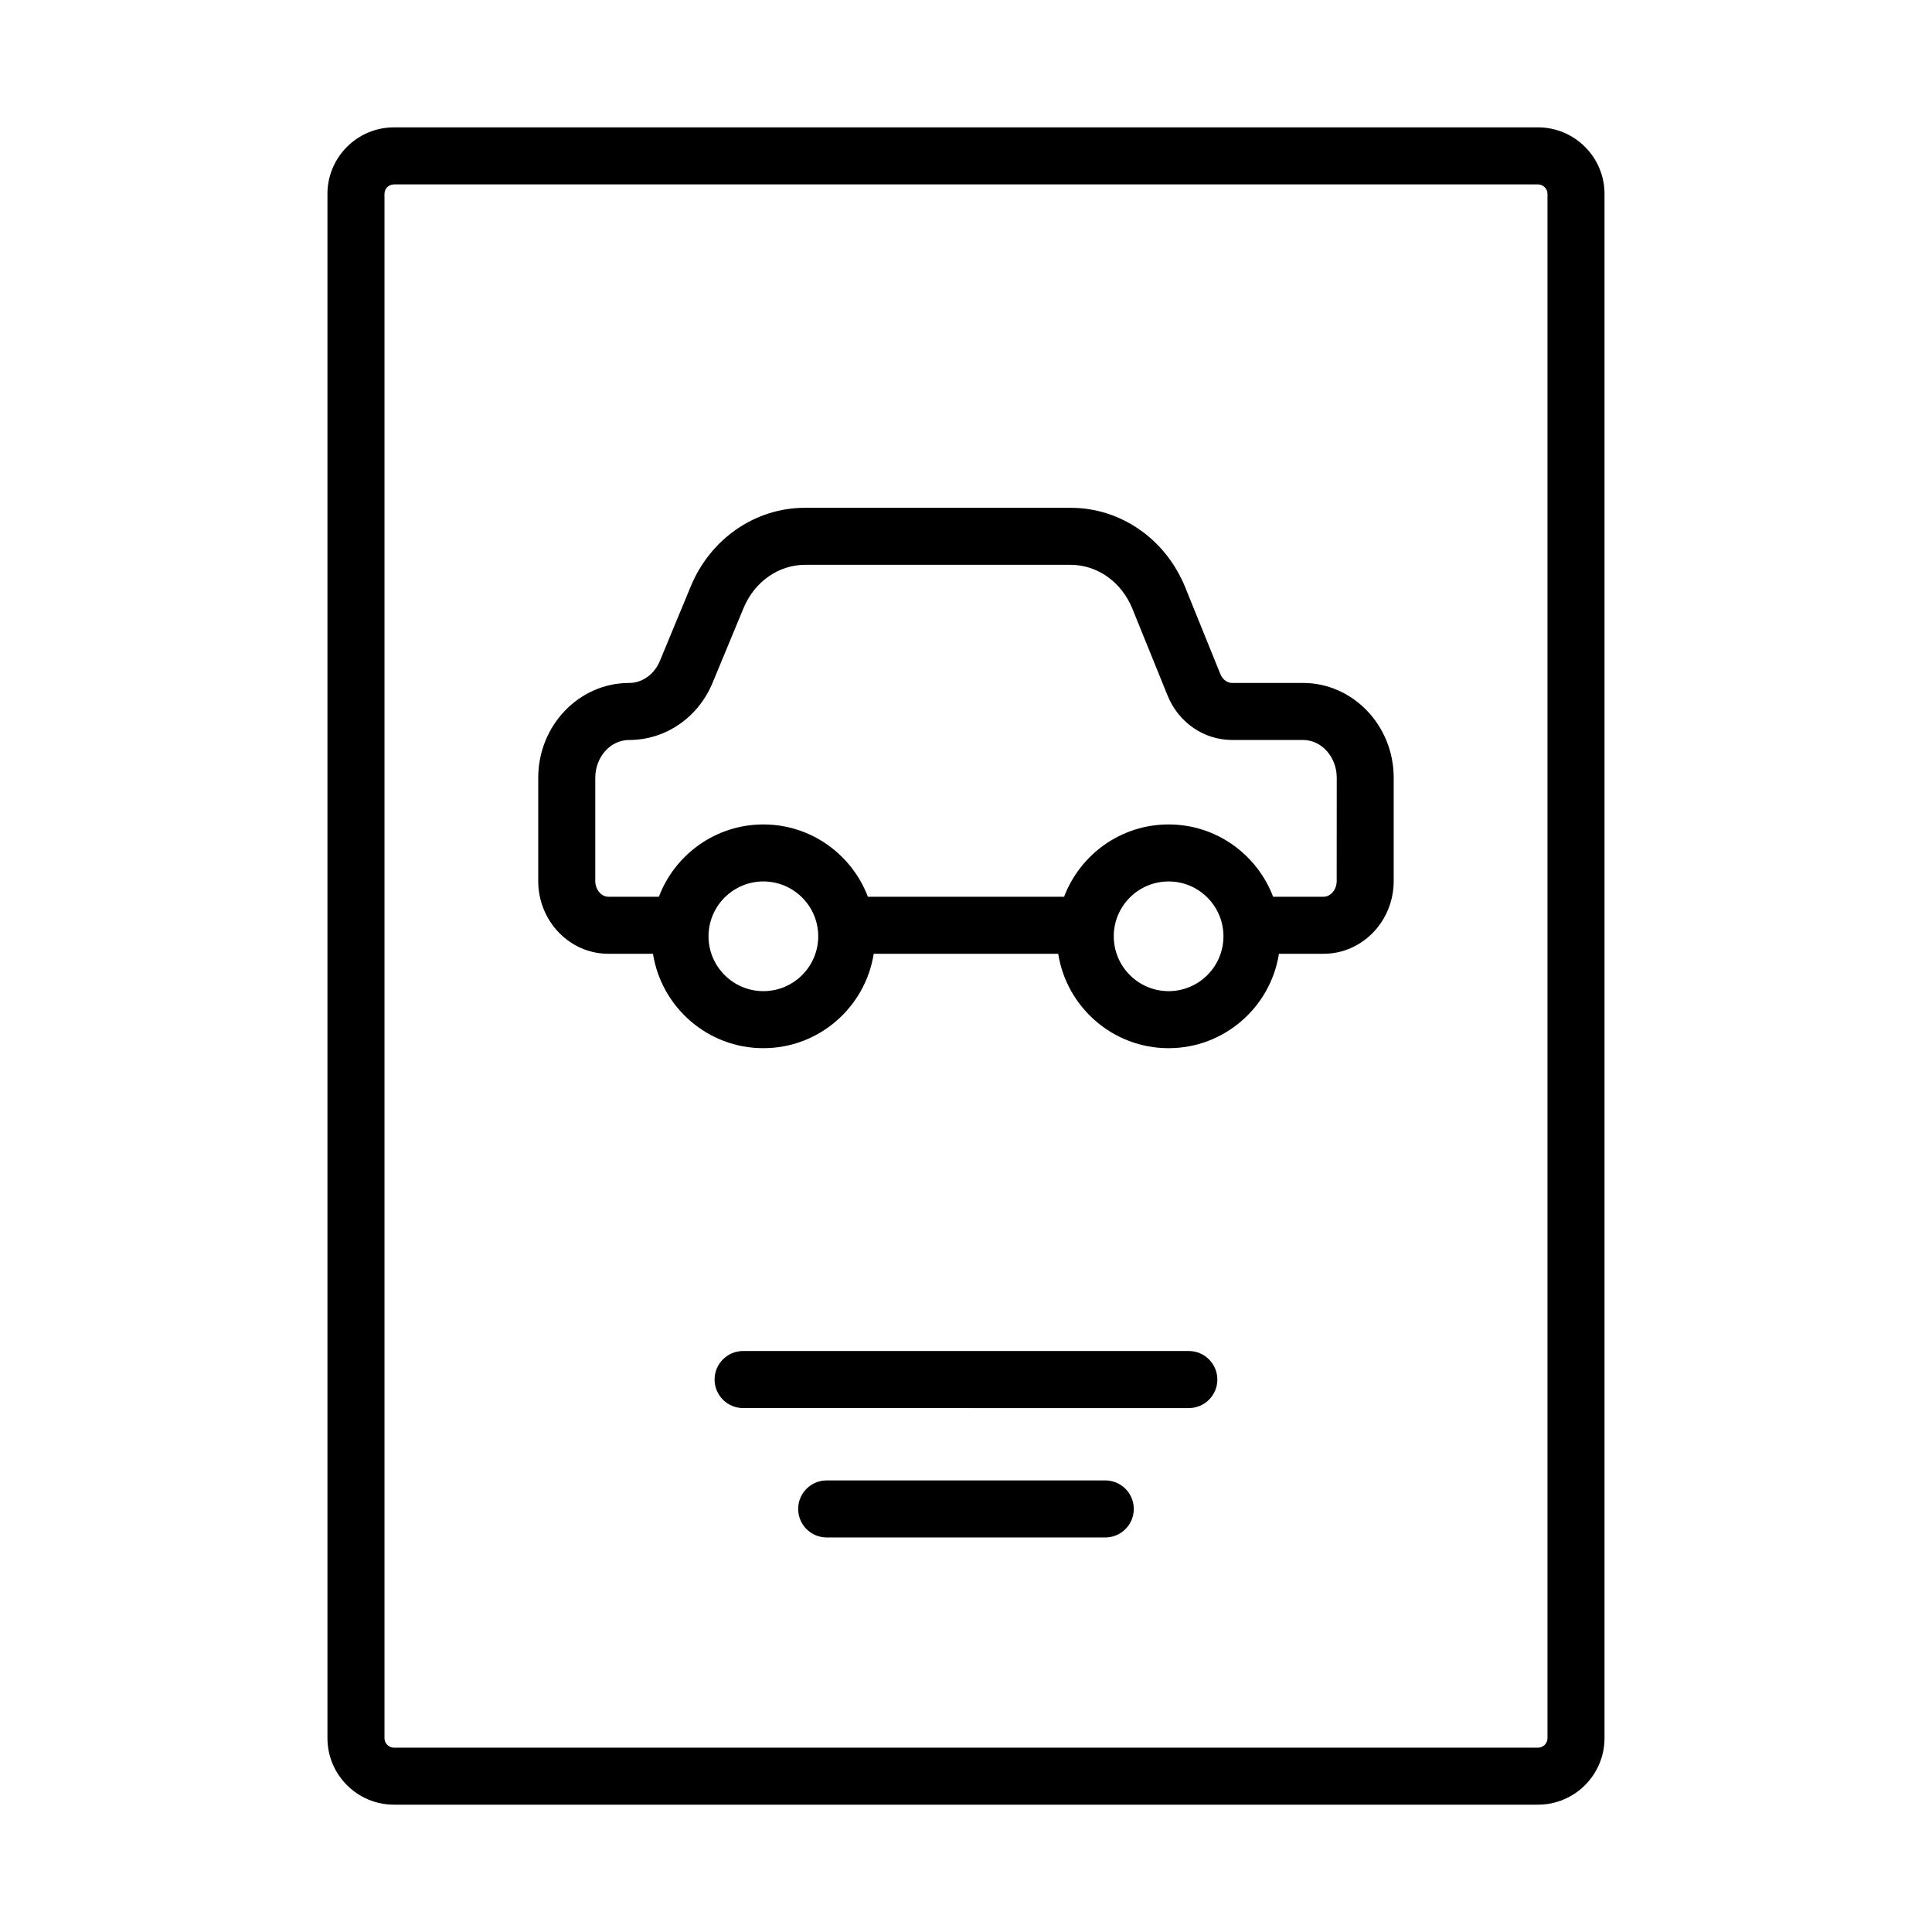 <?xml version="1.0" encoding="UTF-8"?>
<!-- The Best Svg Icon site in the world: iconSvg.co, Visit us! https://iconsvg.co -->
<svg fill="#000000" width="800px" height="800px" version="1.1" viewBox="144 144 512 512" xmlns="http://www.w3.org/2000/svg">
 <path d="m551.58 177.75h-303.17c-9.723 0-17.633 7.91-17.633 17.633v409.24c0 9.723 7.91 17.633 17.633 17.633h303.17c9.723 0 17.633-7.91 17.633-17.633v-409.24c0-9.723-7.91-17.633-17.633-17.633zm2.519 426.88c0 1.387-1.133 2.519-2.519 2.519h-303.17c-1.391 0-2.519-1.133-2.519-2.519v-409.24c0-1.391 1.129-2.519 2.519-2.519h303.17c1.387 0 2.519 1.129 2.519 2.519zm-87.488-95.035c0 4.172-3.387 7.559-7.559 7.559l-118.12-0.004c-4.176 0-7.559-3.387-7.559-7.559s3.383-7.559 7.559-7.559h118.12c4.172 0.004 7.555 3.391 7.555 7.562zm-22.145 34.293c0 4.172-3.387 7.559-7.559 7.559l-73.824-0.004c-4.176 0-7.559-3.387-7.559-7.559s3.383-7.559 7.559-7.559h73.828c4.172 0.004 7.555 3.387 7.555 7.562zm44.816-218.9h-18.773c-1.305 0-2.523-0.926-3.106-2.359l-9.312-22.996c-5.188-12.793-17.098-21.059-30.348-21.059h-70.441c-13.133 0-25 8.164-30.23 20.793l-8.211 19.816c-1.461 3.527-4.648 5.809-8.121 5.809h-0.031c-13.273 0-24.074 11.277-24.074 25.141v27.352c0 10.629 8.328 19.277 18.566 19.277h11.844c2.234 14.152 14.48 25.02 29.25 25.02s27.016-10.867 29.25-25.02h48.891c2.234 14.152 14.477 25.02 29.25 25.02 14.77 0 27.016-10.867 29.25-25.02h11.844c10.238 0 18.566-8.648 18.566-19.277v-27.352c0.008-13.867-10.793-25.145-24.062-25.145zm-142.98 81.676c-8.016 0-14.535-6.519-14.535-14.535 0-8.016 6.519-14.535 14.535-14.535s14.535 6.519 14.535 14.535c0 8.016-6.519 14.535-14.535 14.535zm107.39 0c-8.016 0-14.535-6.519-14.535-14.535 0-8.016 6.519-14.535 14.535-14.535 8.016 0 14.535 6.519 14.535 14.535-0.004 8.016-6.519 14.535-14.535 14.535zm44.543-29.184c0 2.258-1.578 4.164-3.453 4.164h-13.395c-4.25-11.18-15.043-19.16-27.695-19.16-12.652 0-23.449 7.981-27.695 19.16h-52c-4.25-11.18-15.047-19.16-27.695-19.16-12.652 0-23.445 7.981-27.695 19.16h-13.398c-1.871 0-3.453-1.906-3.453-4.164v-27.352c0-5.527 4.019-10.023 8.961-10.023h0.031c9.609 0 18.281-5.945 22.086-15.141l8.211-19.812c2.887-6.965 9.27-11.465 16.27-11.465h70.441c7.066 0 13.477 4.562 16.336 11.621l9.32 22.996c2.902 7.168 9.625 11.797 17.113 11.797h18.773c4.941 0 8.953 4.496 8.953 10.023z"/>
</svg>